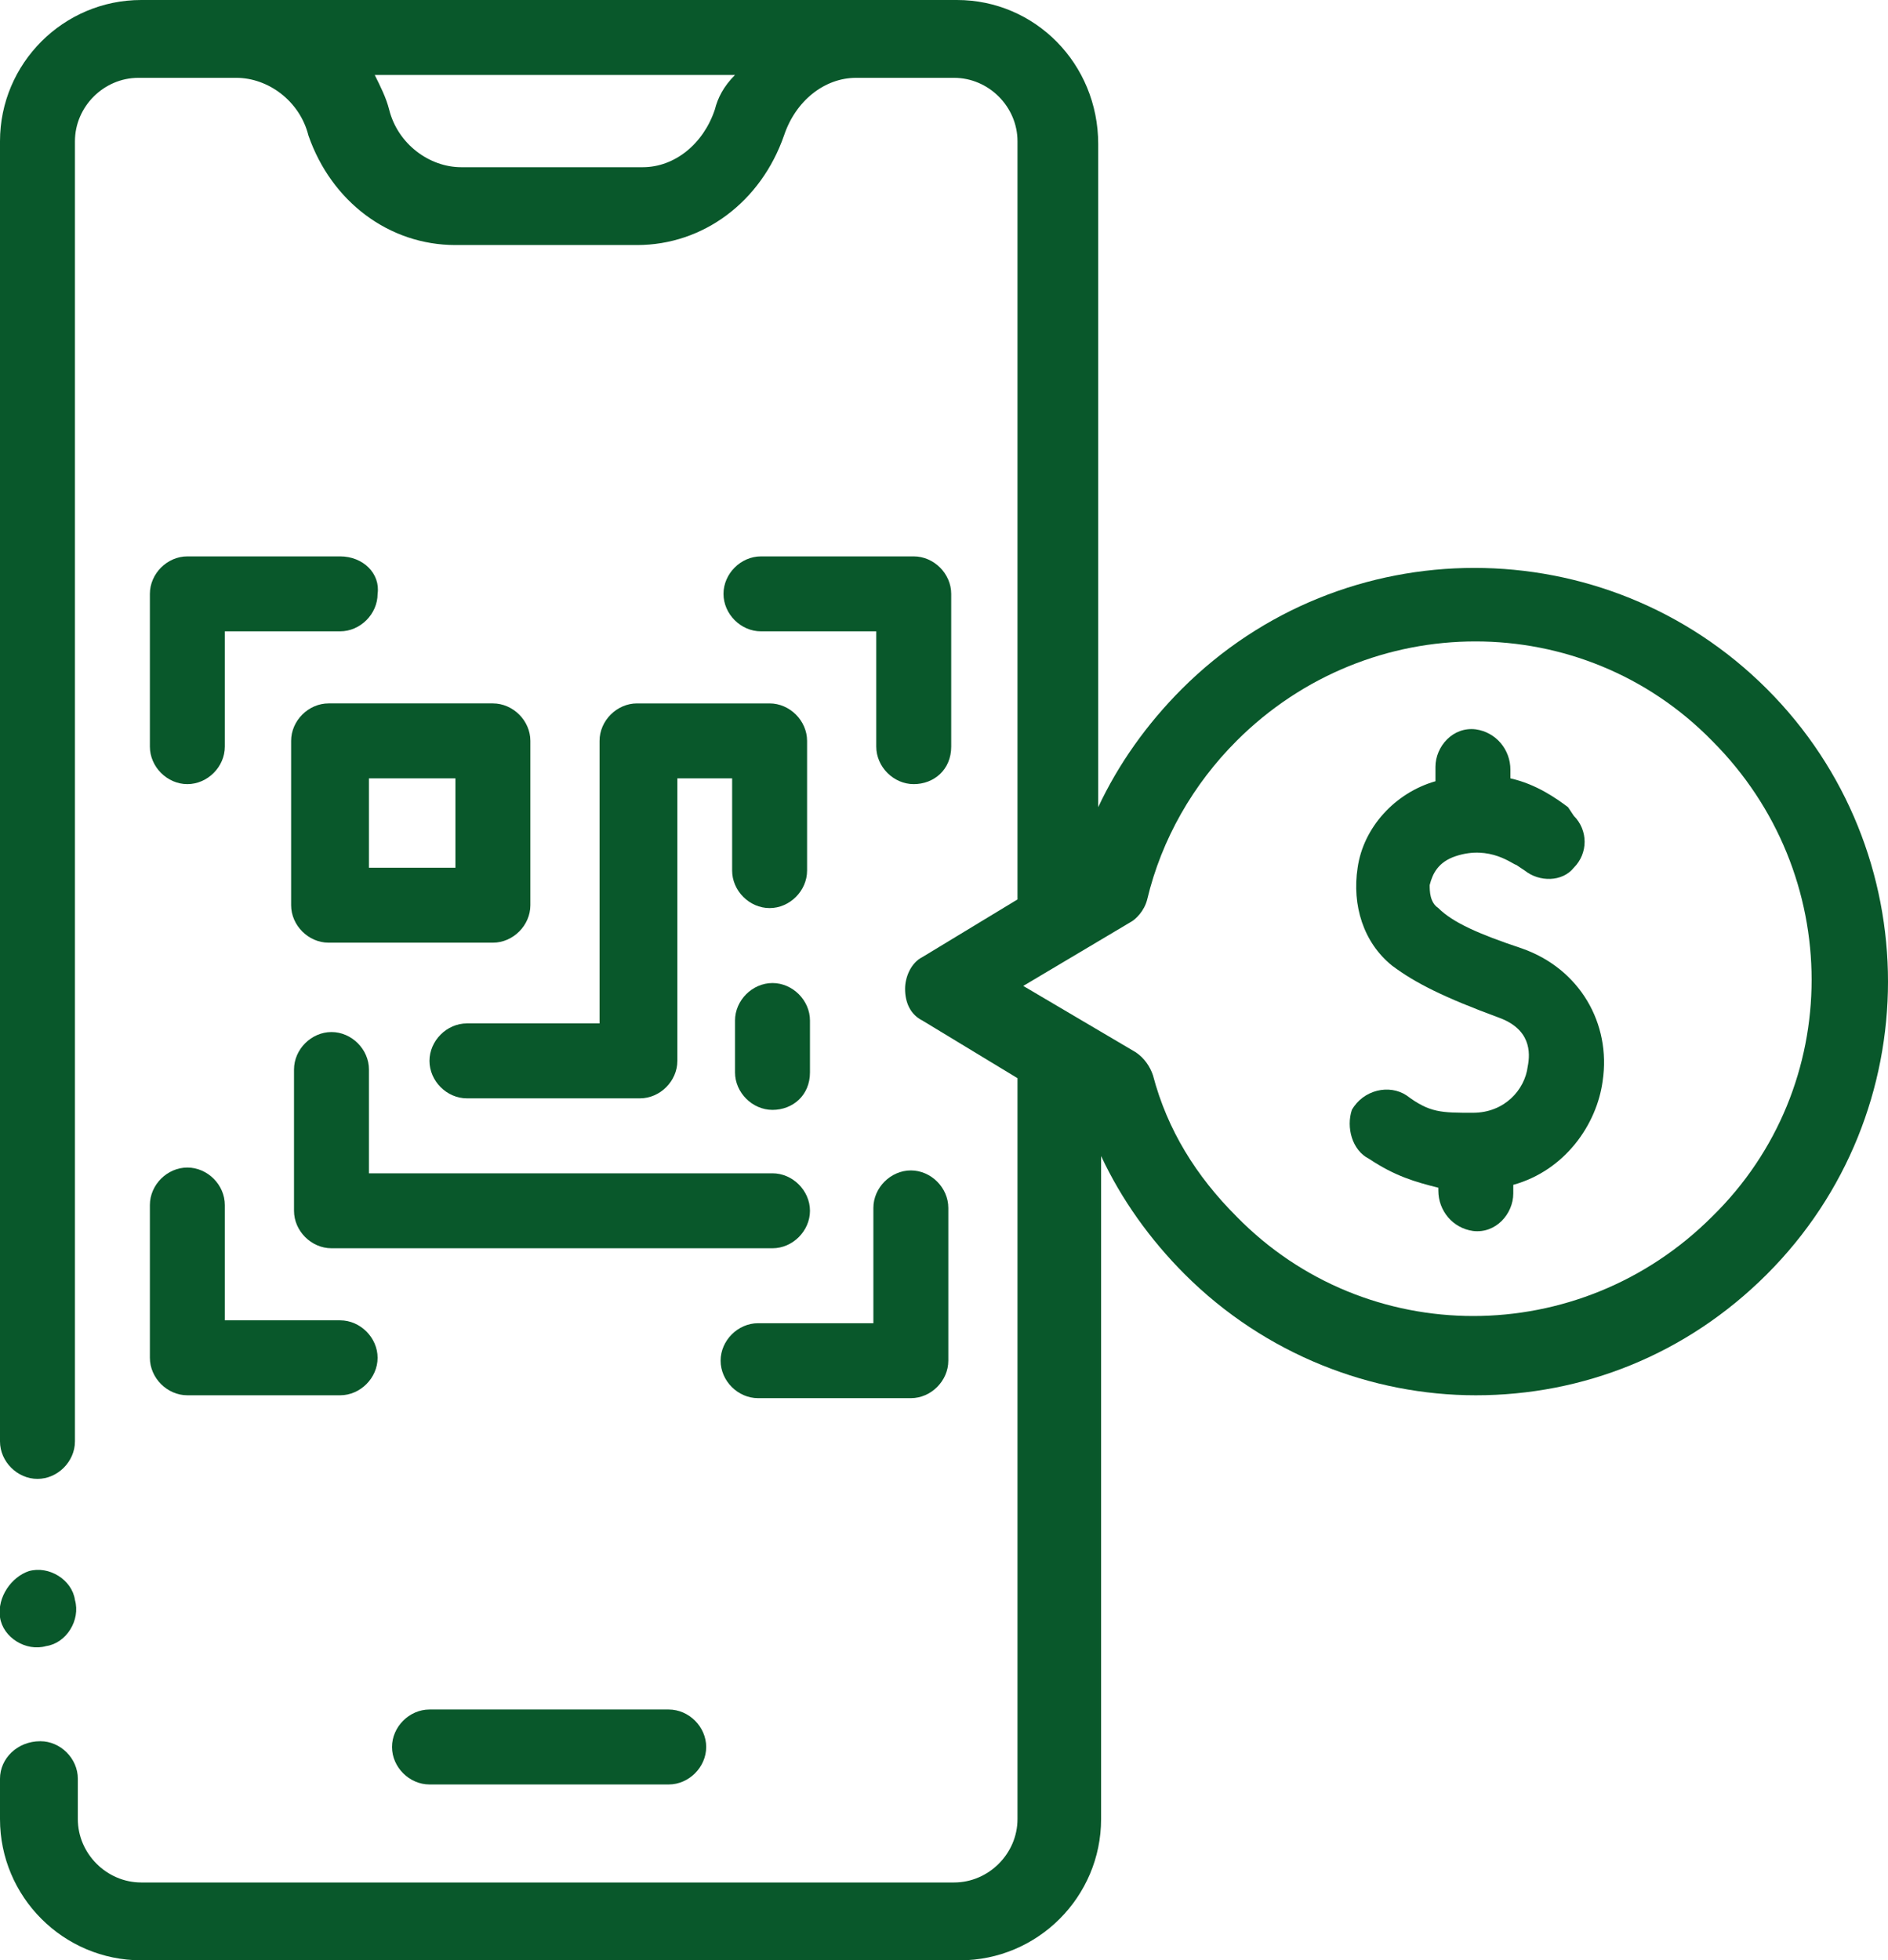 <?xml version="1.0" encoding="utf-8"?>
<!-- Generator: Adobe Illustrator 27.2.0, SVG Export Plug-In . SVG Version: 6.00 Build 0)  -->
<svg version="1.1" id="Layer_1" xmlns="http://www.w3.org/2000/svg" xmlns:xlink="http://www.w3.org/1999/xlink" x="0px" y="0px"
	 viewBox="0 0 65.5 68" style="enable-background:new 0 0 65.5 68;" xml:space="preserve">
<style type="text/css">
	.st0{fill:#09582B;}
</style>
<g>
	<path class="st0" d="M33.2,0H4.9C2.2,0,0,2.2,0,4.9V50c0,0.7,0.6,1.3,1.3,1.3c0.7,0,1.3-0.6,1.3-1.3V4.9c0-1.2,1-2.2,2.2-2.2h3.4
		c0,0,0,0,0,0c1.1,0,2.2,0.8,2.5,2c0.8,2.3,2.8,3.8,5.1,3.8h6.3c2.3,0,4.3-1.5,5.1-3.8c0.4-1.2,1.4-2,2.5-2c0,0,0,0,0,0h3.4
		c1.2,0,2.2,1,2.2,2.2v26.3l-3.3,2c-0.4,0.2-0.6,0.7-0.6,1.1v0v0c0,0.5,0.2,0.9,0.6,1.1l3.3,2v25.7c0,1.2-1,2.2-2.2,2.2H4.9
		c-1.2,0-2.2-1-2.2-2.2v-1.4c0-0.7-0.6-1.3-1.3-1.3C0.6,60.4,0,61,0,61.7v1.4C0,65.8,2.2,68,4.9,68h28.4c2.7,0,4.9-2.2,4.9-4.9V40.1
		c0.7,1.5,1.7,2.9,2.9,4.1c2.8,2.8,6.5,4.2,10.1,4.2c3.7,0,7.3-1.4,10.1-4.2c5.6-5.6,5.6-14.7,0-20.3c-5.6-5.6-14.7-5.6-20.3,0
		c-1.2,1.2-2.2,2.6-2.9,4.1v-23C38.1,2.2,35.9,0,33.2,0z M24.8,3.8c-0.4,1.2-1.4,2-2.5,2h-6.3c-1.1,0-2.2-0.8-2.5-2
		c-0.1-0.4-0.3-0.8-0.5-1.2h12.5C25.1,3,24.9,3.4,24.8,3.8z M39.8,31.2c0.5-2.1,1.6-4,3.1-5.5c4.6-4.6,12-4.6,16.5,0
		c4.6,4.6,4.6,12,0,16.5c-4.6,4.6-12,4.6-16.5,0c-1.4-1.4-2.4-3-2.9-4.9c-0.1-0.3-0.3-0.6-0.6-0.8l-3.9-2.3l3.7-2.2
		C39.4,31.9,39.7,31.6,39.8,31.2z"/>
	<path class="st0" d="M14.9,59.3c-0.7,0-1.3,0.6-1.3,1.3c0,0.7,0.6,1.3,1.3,1.3h8.3c0.7,0,1.3-0.6,1.3-1.3c0-0.7-0.6-1.3-1.3-1.3
		H14.9z"/>
	<path class="st0" d="M11.8,19.3H6.5c-0.7,0-1.3,0.6-1.3,1.3v5.3c0,0.7,0.6,1.3,1.3,1.3s1.3-0.6,1.3-1.3v-4h4c0.7,0,1.3-0.6,1.3-1.3
		C13.2,19.9,12.6,19.3,11.8,19.3z"/>
	<path class="st0" d="M5.2,47.1c0,0.7,0.6,1.3,1.3,1.3h5.3c0.7,0,1.3-0.6,1.3-1.3s-0.6-1.3-1.3-1.3h-4v-4c0-0.7-0.6-1.3-1.3-1.3
		s-1.3,0.6-1.3,1.3V47.1z"/>
	<path class="st0" d="M33,25.9v-5.3c0-0.7-0.6-1.3-1.3-1.3h-5.3c-0.7,0-1.3,0.6-1.3,1.3c0,0.7,0.6,1.3,1.3,1.3h4v4
		c0,0.7,0.6,1.3,1.3,1.3S33,26.7,33,25.9z"/>
	<path class="st0" d="M26.3,48.5h5.3c0.7,0,1.3-0.6,1.3-1.3v-5.3c0-0.7-0.6-1.3-1.3-1.3s-1.3,0.6-1.3,1.3v4h-4
		c-0.7,0-1.3,0.6-1.3,1.3S25.6,48.5,26.3,48.5z"/>
	<path class="st0" d="M17.1,24.4h-5.7c-0.7,0-1.3,0.6-1.3,1.3v5.7c0,0.7,0.6,1.3,1.3,1.3h5.7c0.7,0,1.3-0.6,1.3-1.3v-5.7
		C18.4,25,17.8,24.4,17.1,24.4z M15.8,30.1h-3v-3.1h3V30.1z"/>
	<path class="st0" d="M20.8,25.7v9.8h-4.6c-0.7,0-1.3,0.6-1.3,1.3c0,0.7,0.6,1.3,1.3,1.3h6c0.7,0,1.3-0.6,1.3-1.3v-9.8h1.9v3.2
		c0,0.7,0.6,1.3,1.3,1.3s1.3-0.6,1.3-1.3v-4.5c0-0.7-0.6-1.3-1.3-1.3h-4.6C21.4,24.4,20.8,25,20.8,25.7z"/>
	<path class="st0" d="M28.1,42c0-0.7-0.6-1.3-1.3-1.3h-14v-3.6c0-0.7-0.6-1.3-1.3-1.3c-0.7,0-1.3,0.6-1.3,1.3V42
		c0,0.7,0.6,1.3,1.3,1.3h15.3C27.5,43.3,28.1,42.7,28.1,42z"/>
	<path class="st0" d="M28.1,37.2v-1.8c0-0.7-0.6-1.3-1.3-1.3s-1.3,0.6-1.3,1.3v1.8c0,0.7,0.6,1.3,1.3,1.3S28.1,38,28.1,37.2z"/>
	<path class="st0" d="M47.5,40.2c0.9,0.6,1.6,0.8,2.4,1v0.1c0,0.7,0.5,1.3,1.2,1.4c0.8,0.1,1.4-0.6,1.4-1.3v-0.3
		c1.8-0.5,2.9-2.1,3.1-3.6c0.3-2-0.8-3.9-2.8-4.6c-1.5-0.5-2.4-0.9-2.9-1.4c-0.3-0.2-0.3-0.6-0.3-0.8c0.1-0.4,0.3-0.8,0.9-1
		c1.2-0.4,2,0.3,2.1,0.3l0.3,0.2c0.5,0.4,1.3,0.4,1.7-0.1c0.5-0.5,0.5-1.3,0-1.8l-0.2-0.3c-0.4-0.3-1.1-0.8-2-1v-0.3
		c0-0.7-0.5-1.3-1.2-1.4c-0.8-0.1-1.4,0.6-1.4,1.3v0.5c0,0,0,0,0,0c-1.4,0.4-2.5,1.6-2.7,3c-0.2,1.3,0.2,2.6,1.2,3.4
		c0.8,0.6,1.8,1.1,3.7,1.8c1.1,0.4,1.1,1.2,1,1.7c-0.1,0.8-0.8,1.6-1.9,1.6c-1.1,0-1.5,0-2.3-0.6c-0.6-0.4-1.5-0.2-1.9,0.5
		C46.7,39.1,46.9,39.9,47.5,40.2z"/>
	<path class="st0" d="M0,56.1c0.1,0.7,0.9,1.2,1.6,1c0.7-0.1,1.2-0.9,1-1.6c-0.1-0.7-0.9-1.2-1.6-1C0.4,54.7-0.1,55.4,0,56.1z"/>
</g>
</svg>

